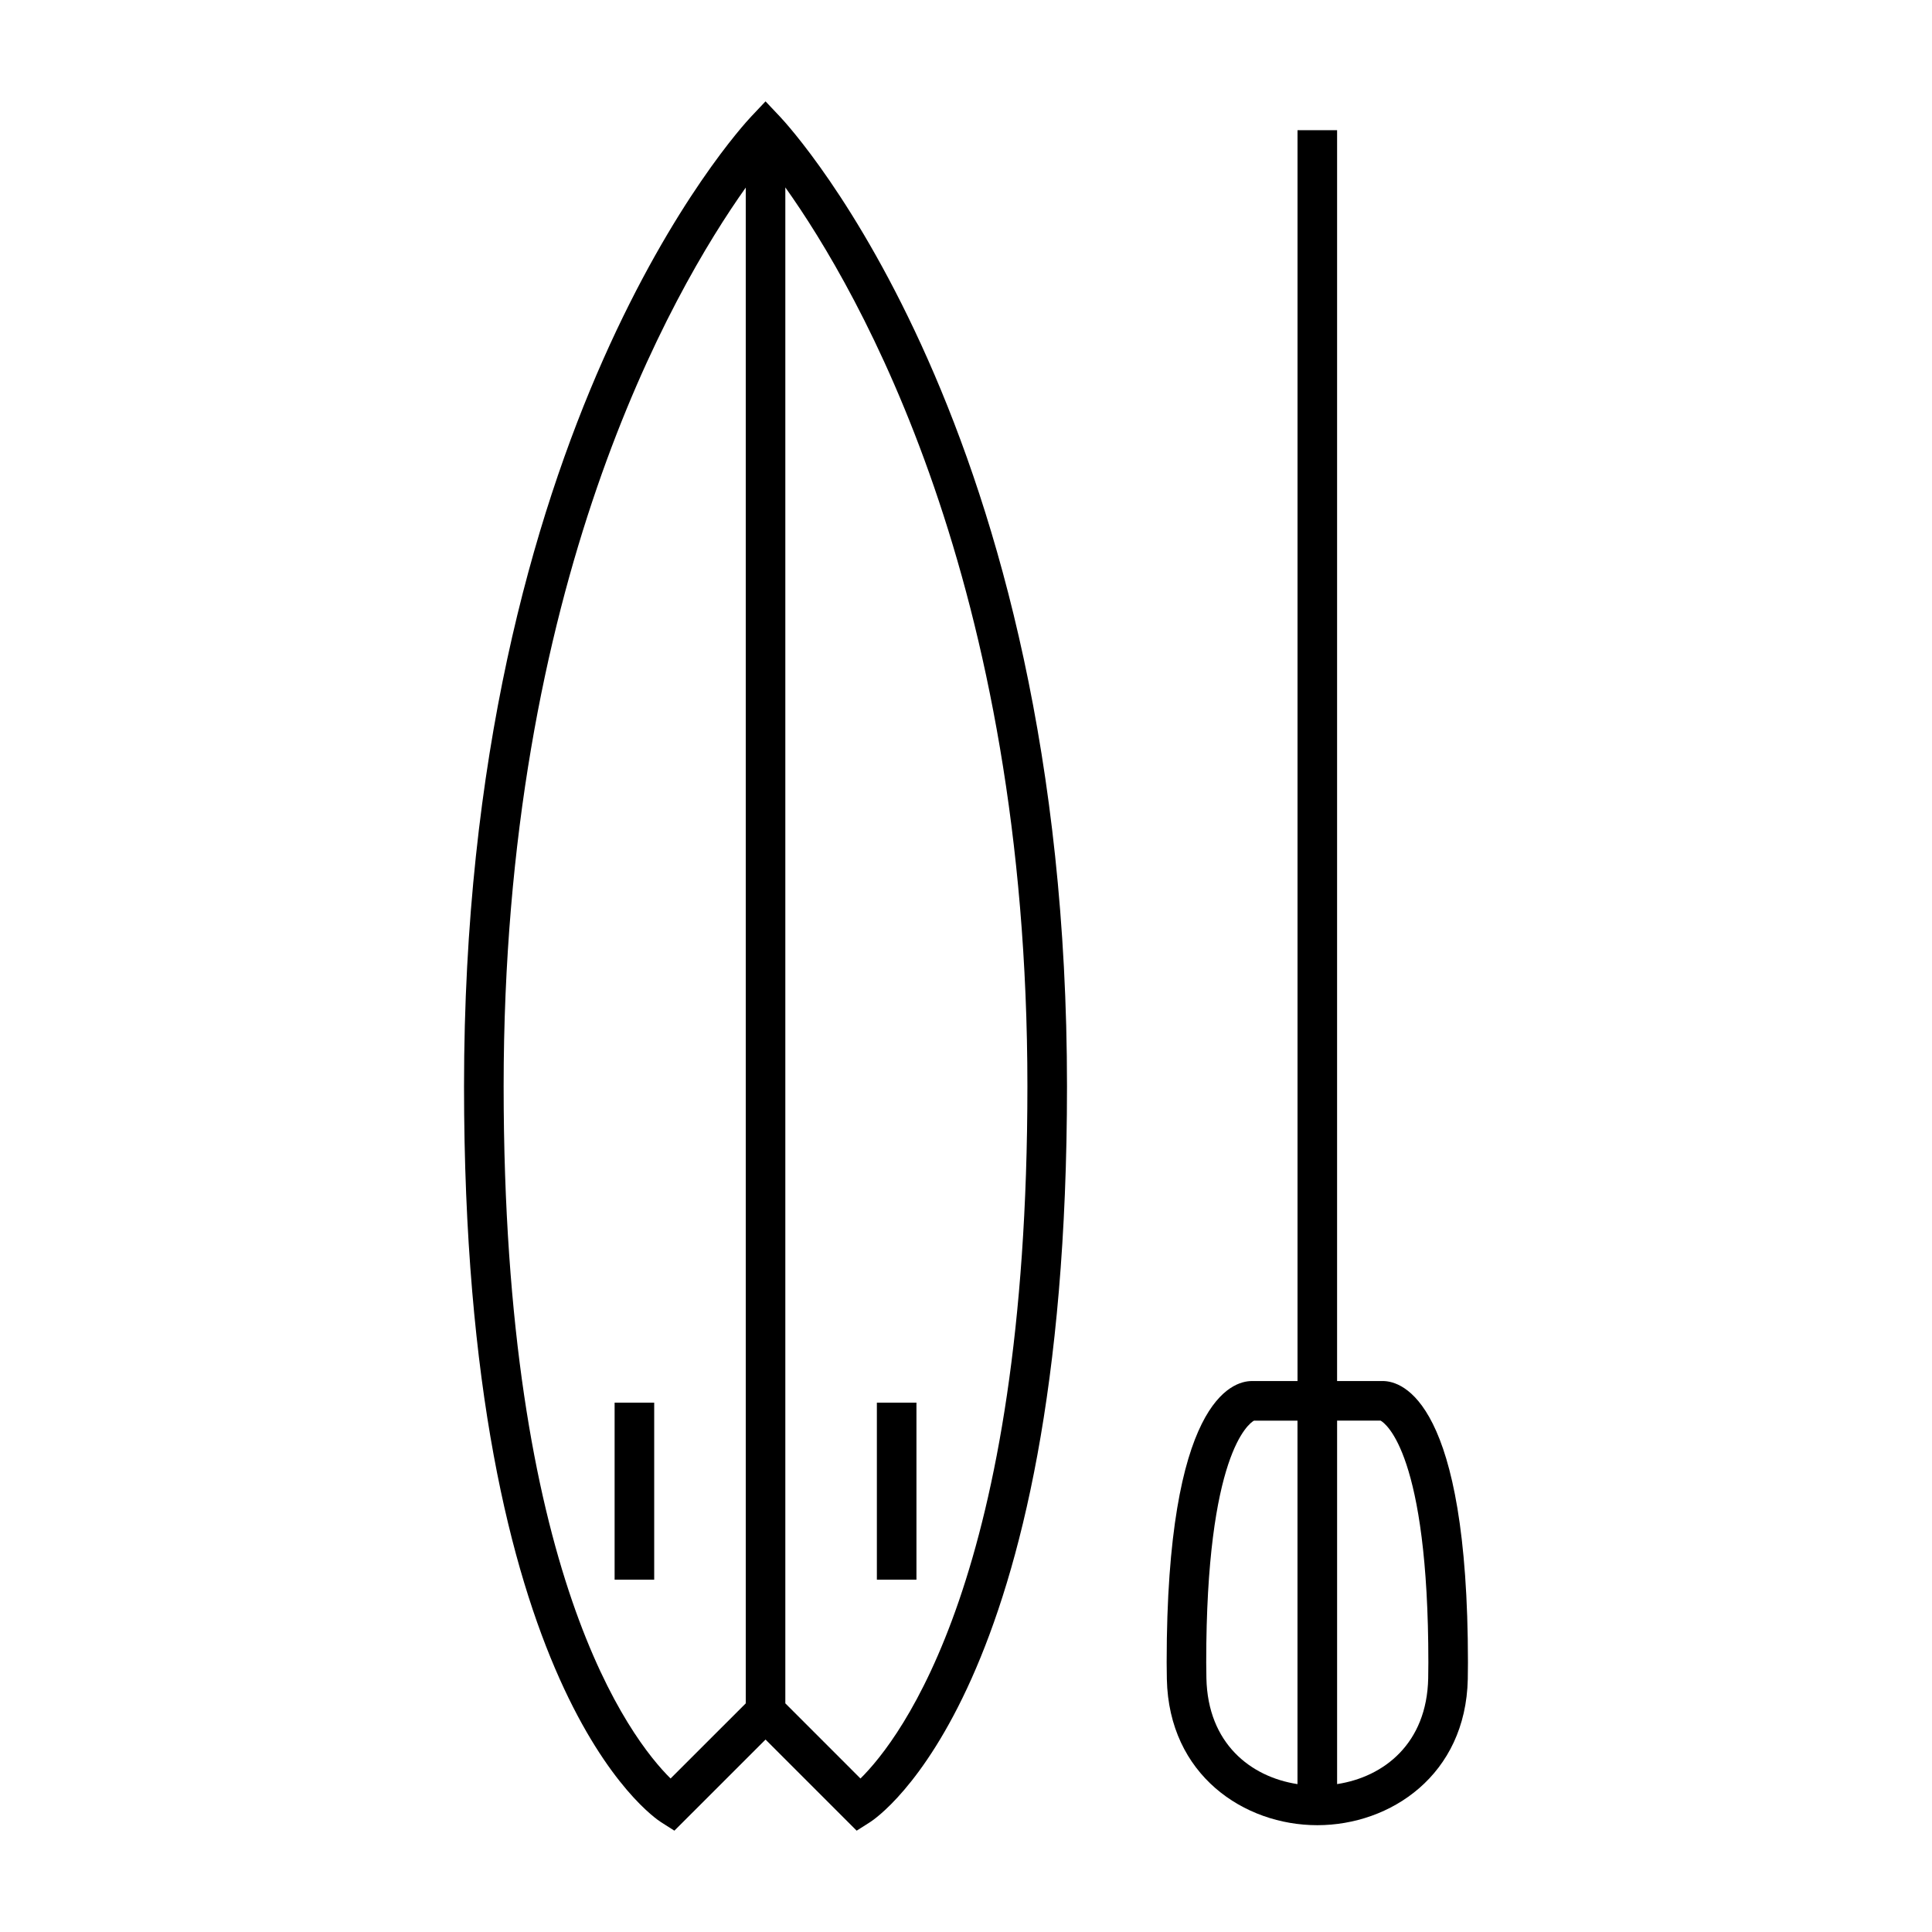 <?xml version="1.0" encoding="UTF-8"?>
<!-- Uploaded to: ICON Repo, www.iconrepo.com, Generator: ICON Repo Mixer Tools -->
<svg fill="#000000" width="800px" height="800px" version="1.1" viewBox="144 144 512 512" xmlns="http://www.w3.org/2000/svg">
 <g>
  <path d="m346.87 170.86-3.816 4.047c-3.106 3.293-76.082 82.691-76.082 256.95 0 159.93 50.059 193.67 52.195 195.03l3.551 2.258 24.156-24.148 24.148 24.148 3.551-2.258c2.133-1.359 52.191-35.098 52.191-195.03 0-174.25-72.965-253.66-76.07-256.95zm-25.16 444.46c-10.578-10.449-44.242-53.906-44.242-183.46 0-133.09 44.562-210.53 64.164-238.15v401.7zm50.32 0-19.91-19.914v-401.74c19.598 27.527 64.152 104.8 64.152 238.19-0.004 129.56-33.664 173.02-44.242 183.47z"/>
  <path d="m376.38 515.72h10.488v46.918h-10.488z"/>
  <path d="m306.88 515.72h10.488v46.918h-10.488z"/>
  <path d="m510.43 509.99h-12.09l0.004-331.49h-10.488v331.49h-12.094c-5.301 0-22.586 5.375-22.586 74.598 0 1.484 0.016 2.957 0.051 4.398 0.531 25.414 20.461 38.707 39.875 38.707 19.414 0 39.344-13.297 39.875-38.715 0.027-1.449 0.043-2.918 0.043-4.391-0.004-69.227-17.289-74.602-22.59-74.602zm-46.719 78.758c-0.035-1.375-0.051-2.758-0.051-4.156 0-55.25 11.289-63.344 12.66-64.109h11.527v96.324c-12.449-1.914-23.77-10.801-24.137-28.059zm58.777 0.02c-0.355 17.246-11.688 26.125-24.141 28.035v-96.324h11.527c1.375 0.766 12.656 8.855 12.656 64.109-0.004 1.406-0.016 2.809-0.043 4.18z"/>
 </g>
</svg>